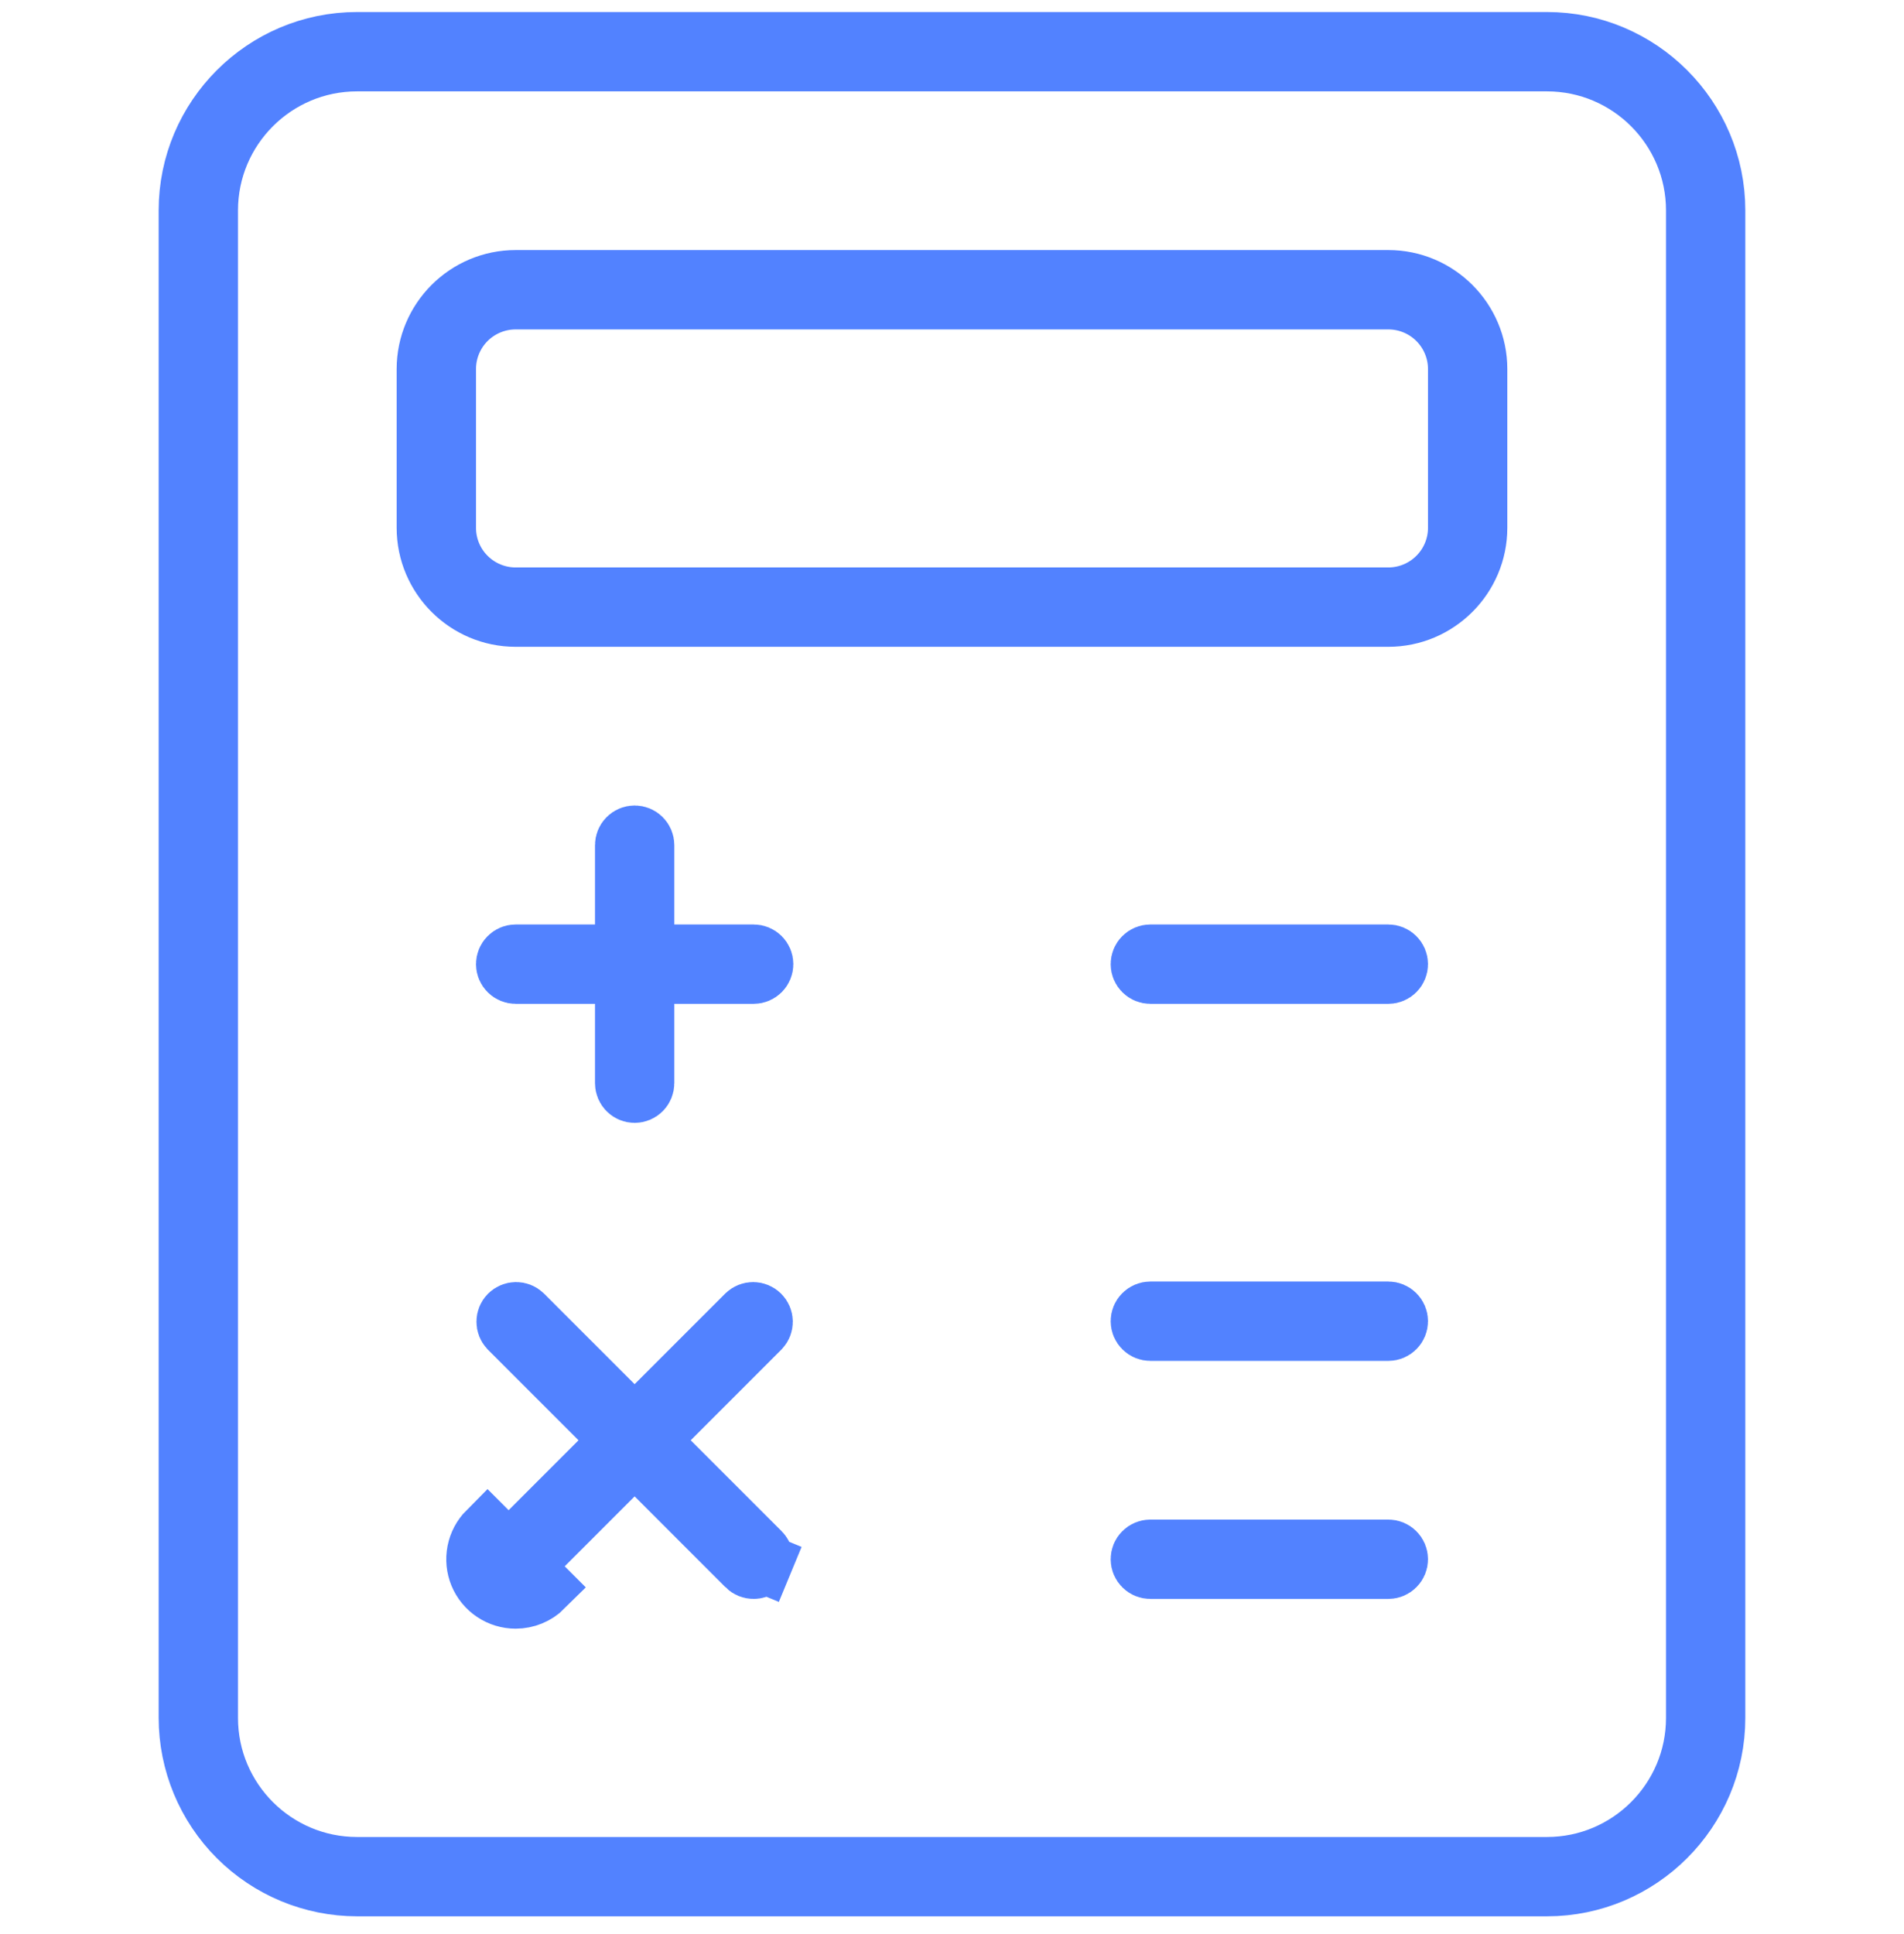 <?xml version="1.0" encoding="UTF-8"?> <svg xmlns="http://www.w3.org/2000/svg" width="64" height="65" viewBox="0 0 64 65" fill="none"><g id="Frame" clip-path="url(#clip0_15853_38850)"><path id="Vector" d="M52 63.404H12.001C10.498 63.403 9.058 62.805 7.995 61.742C6.933 60.68 6.335 59.239 6.333 57.737V7.071C6.333 3.949 8.877 1.404 12 1.404H52C55.122 1.404 57.666 3.949 57.666 7.071V57.738C57.666 60.86 55.122 63.404 52 63.404ZM12 2.071C9.242 2.071 7 4.313 7 7.071V57.738C7 60.495 9.242 62.738 12 62.738H52C54.757 62.738 57 60.495 57 57.738V7.071C57 4.313 54.757 2.071 52 2.071H12Z" fill="#5282FF" stroke="#5282FF" stroke-width="2"></path><path id="Vector_2" d="M48.316 19.387L47.609 18.68L48.316 19.387C48.754 18.95 49 18.357 49 17.738V12.404C49 11.786 48.754 11.192 48.316 10.754L47.609 11.461L48.316 10.754C47.879 10.317 47.285 10.071 46.666 10.071H17.333C16.714 10.071 16.121 10.317 15.683 10.754C15.245 11.192 15 11.786 15 12.404V17.738C15 18.357 15.245 18.95 15.683 19.387C16.121 19.825 16.714 20.071 17.333 20.071H46.666C47.285 20.071 47.879 19.825 48.316 19.387ZM46.666 20.738H17.333C15.68 20.738 14.333 19.391 14.333 17.738V12.404C14.333 10.751 15.68 9.404 17.333 9.404H46.666C48.319 9.404 49.666 10.751 49.666 12.404V17.738C49.666 19.391 48.319 20.738 46.666 20.738ZM21.333 36.738C21.245 36.738 21.16 36.703 21.097 36.64C21.035 36.578 21 36.493 21 36.404V28.404C21 28.316 21.035 28.231 21.097 28.169C21.16 28.106 21.245 28.071 21.333 28.071C21.421 28.071 21.506 28.106 21.569 28.169C21.631 28.231 21.666 28.316 21.666 28.404V36.404C21.666 36.493 21.631 36.578 21.569 36.64C21.506 36.703 21.421 36.738 21.333 36.738Z" fill="#5282FF" stroke="#5282FF" stroke-width="2"></path><path id="Vector_3" d="M17.333 53.737L17.334 52.737C17.268 52.737 17.203 52.717 17.148 52.681C17.094 52.644 17.051 52.592 17.026 52.531C17 52.471 16.994 52.404 17.007 52.339C17.019 52.275 17.051 52.215 17.097 52.169C17.097 52.169 17.097 52.169 17.098 52.168L25.088 44.178C25.151 44.119 25.233 44.087 25.319 44.088C25.406 44.089 25.489 44.124 25.551 44.186C25.613 44.248 25.648 44.331 25.649 44.419C25.65 44.504 25.618 44.586 25.559 44.649L17.569 52.64C17.568 52.64 17.568 52.64 17.568 52.64C17.506 52.702 17.421 52.737 17.333 52.737L17.333 53.737ZM17.333 53.737C17.07 53.737 16.812 53.659 16.593 53.512C16.374 53.366 16.203 53.158 16.102 52.915C16.001 52.671 15.975 52.404 16.026 52.145C16.077 51.886 16.203 51.649 16.389 51.462L18.275 53.348C18.025 53.597 17.686 53.737 17.333 53.737ZM25.333 32.737H17.333C17.245 32.737 17.16 32.702 17.098 32.639C17.035 32.577 17 32.492 17 32.404C17 32.315 17.035 32.23 17.098 32.168C17.16 32.105 17.245 32.07 17.333 32.07H25.333C25.422 32.07 25.506 32.105 25.569 32.168C25.631 32.23 25.667 32.315 25.667 32.404C25.667 32.492 25.631 32.577 25.569 32.639C25.506 32.702 25.422 32.737 25.333 32.737ZM46.667 32.737H38.667C38.578 32.737 38.493 32.702 38.431 32.639C38.368 32.577 38.333 32.492 38.333 32.404C38.333 32.315 38.368 32.23 38.431 32.168C38.493 32.105 38.578 32.07 38.667 32.07H46.667C46.755 32.07 46.84 32.105 46.902 32.168C46.965 32.23 47 32.315 47 32.404C47 32.492 46.965 32.577 46.902 32.639C46.84 32.702 46.755 32.737 46.667 32.737ZM46.667 44.737H38.667C38.578 44.737 38.493 44.702 38.431 44.639C38.368 44.577 38.333 44.492 38.333 44.404C38.333 44.315 38.368 44.23 38.431 44.168C38.493 44.105 38.578 44.07 38.667 44.07H46.667C46.755 44.07 46.84 44.105 46.902 44.168C46.965 44.23 47 44.315 47 44.404C47 44.492 46.965 44.577 46.902 44.639C46.84 44.702 46.755 44.737 46.667 44.737ZM46.667 52.737H38.667C38.578 52.737 38.493 52.702 38.431 52.639C38.368 52.577 38.333 52.492 38.333 52.404C38.333 52.315 38.368 52.23 38.431 52.168C38.493 52.105 38.578 52.07 38.667 52.07H46.667C46.755 52.07 46.84 52.105 46.902 52.168C46.965 52.23 47 52.315 47 52.404C47 52.492 46.965 52.577 46.902 52.639C46.84 52.702 46.755 52.737 46.667 52.737Z" fill="#5282FF" stroke="#5282FF" stroke-width="2"></path><path id="Vector_4" d="M25.331 52.737C25.287 52.737 25.244 52.728 25.203 52.712C25.163 52.695 25.126 52.671 25.095 52.64C25.095 52.64 25.095 52.64 25.095 52.639L17.104 44.649C17.046 44.586 17.014 44.504 17.015 44.418C17.015 44.331 17.05 44.247 17.112 44.185C17.174 44.124 17.258 44.089 17.345 44.088C17.431 44.087 17.513 44.119 17.575 44.178L25.566 52.168C25.566 52.168 25.566 52.168 25.566 52.168C25.613 52.215 25.644 52.274 25.657 52.339C25.67 52.403 25.663 52.47 25.638 52.531L26.562 52.913L25.638 52.531C25.613 52.592 25.57 52.644 25.515 52.68C25.461 52.717 25.397 52.737 25.331 52.737Z" fill="#5282FF" stroke="#5282FF" stroke-width="2"></path></g><defs><clipPath id="clip0_15853_38850"><rect width="64" height="64" fill="white" transform="translate(0 0.404)"></rect></clipPath></defs></svg> 